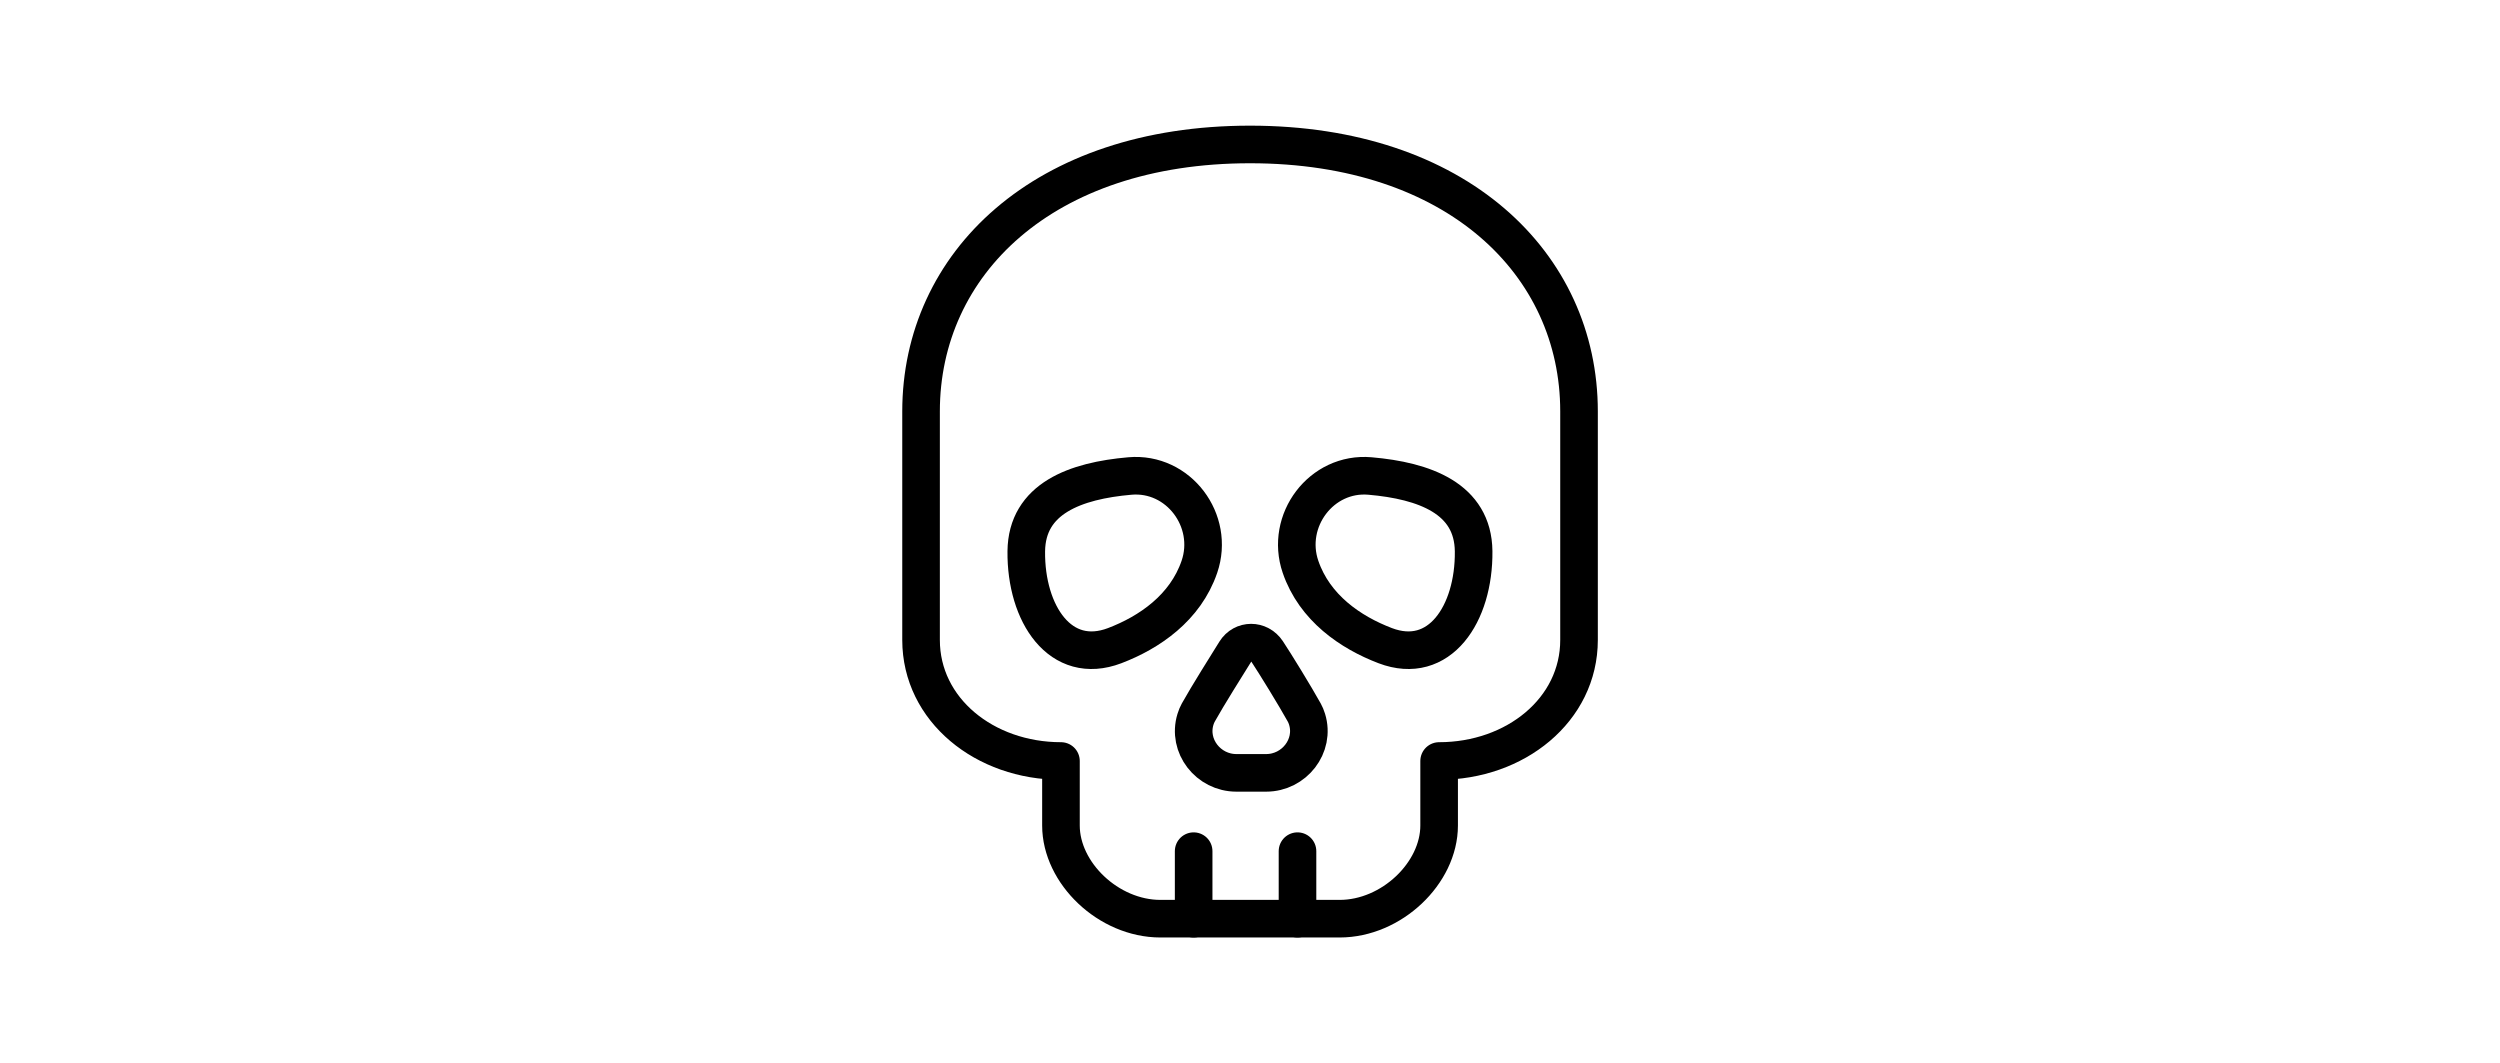 <svg id="Layer_2" data-name="Layer 2" xmlns="http://www.w3.org/2000/svg" viewBox="0 0 273.95 116.49">
  <defs>
    <style>
      .cls-1, .cls-2 {
        fill: none;
      }

      .cls-2 {
        stroke: #000;
        stroke-linecap: round;
        stroke-linejoin: round;
        stroke-width: 4.12px;
      }
    </style>
  </defs>
  <g id="Layer_1-2" data-name="Layer 1">
    <g>
      <g>
        <path class="cls-2" d="M127.16,100.67c-5.7,0-10.9-5.01-10.9-10.21v-7.07c-8.35,0-15.33-5.6-15.33-13.26v-25.05c0-16.15,13.37-29.25,36.05-29.25s36.05,13.1,36.05,29.25v25.05c0,7.66-6.98,13.26-15.33,13.26,0,0,0,1.87,0,7.07,0,5.21-5.21,10.21-10.9,10.21h-19.63Z"></path>
        <g>
          <path class="cls-2" d="M131.43,62.11c-1.54,4.5-5.48,7.19-9.28,8.64-5.94,2.26-9.76-3.47-9.69-10.34.06-5.8,5.4-7.73,11.35-8.25,5.33-.47,9.35,4.89,7.62,9.95Z"></path>
          <path class="cls-2" d="M142.51,62.11c1.54,4.5,5.48,7.19,9.28,8.64,5.94,2.26,9.76-3.47,9.69-10.34-.06-5.8-5.4-7.73-11.35-8.25-5.33-.47-9.35,4.89-7.62,9.95Z"></path>
        </g>
        <path class="cls-2" d="M138.75,84.69c3.06,0,5.38-2.94,4.48-5.87-.08-.27-.19-.52-.31-.74-.98-1.77-3.19-5.37-4.06-6.68-.87-1.31-2.68-1.3-3.49,0s-3.08,4.91-4.06,6.68c-.12.22-.23.47-.31.74-.9,2.93,1.41,5.87,4.48,5.87h3.27Z"></path>
        <line class="cls-2" x1="142.18" y1="100.67" x2="142.18" y2="93.27"></line>
        <line class="cls-2" x1="130.8" y1="100.67" x2="130.8" y2="93.27"></line>
      </g>
      <rect class="cls-1" width="273.95" height="116.49"></rect>
    </g>
  </g>
</svg>